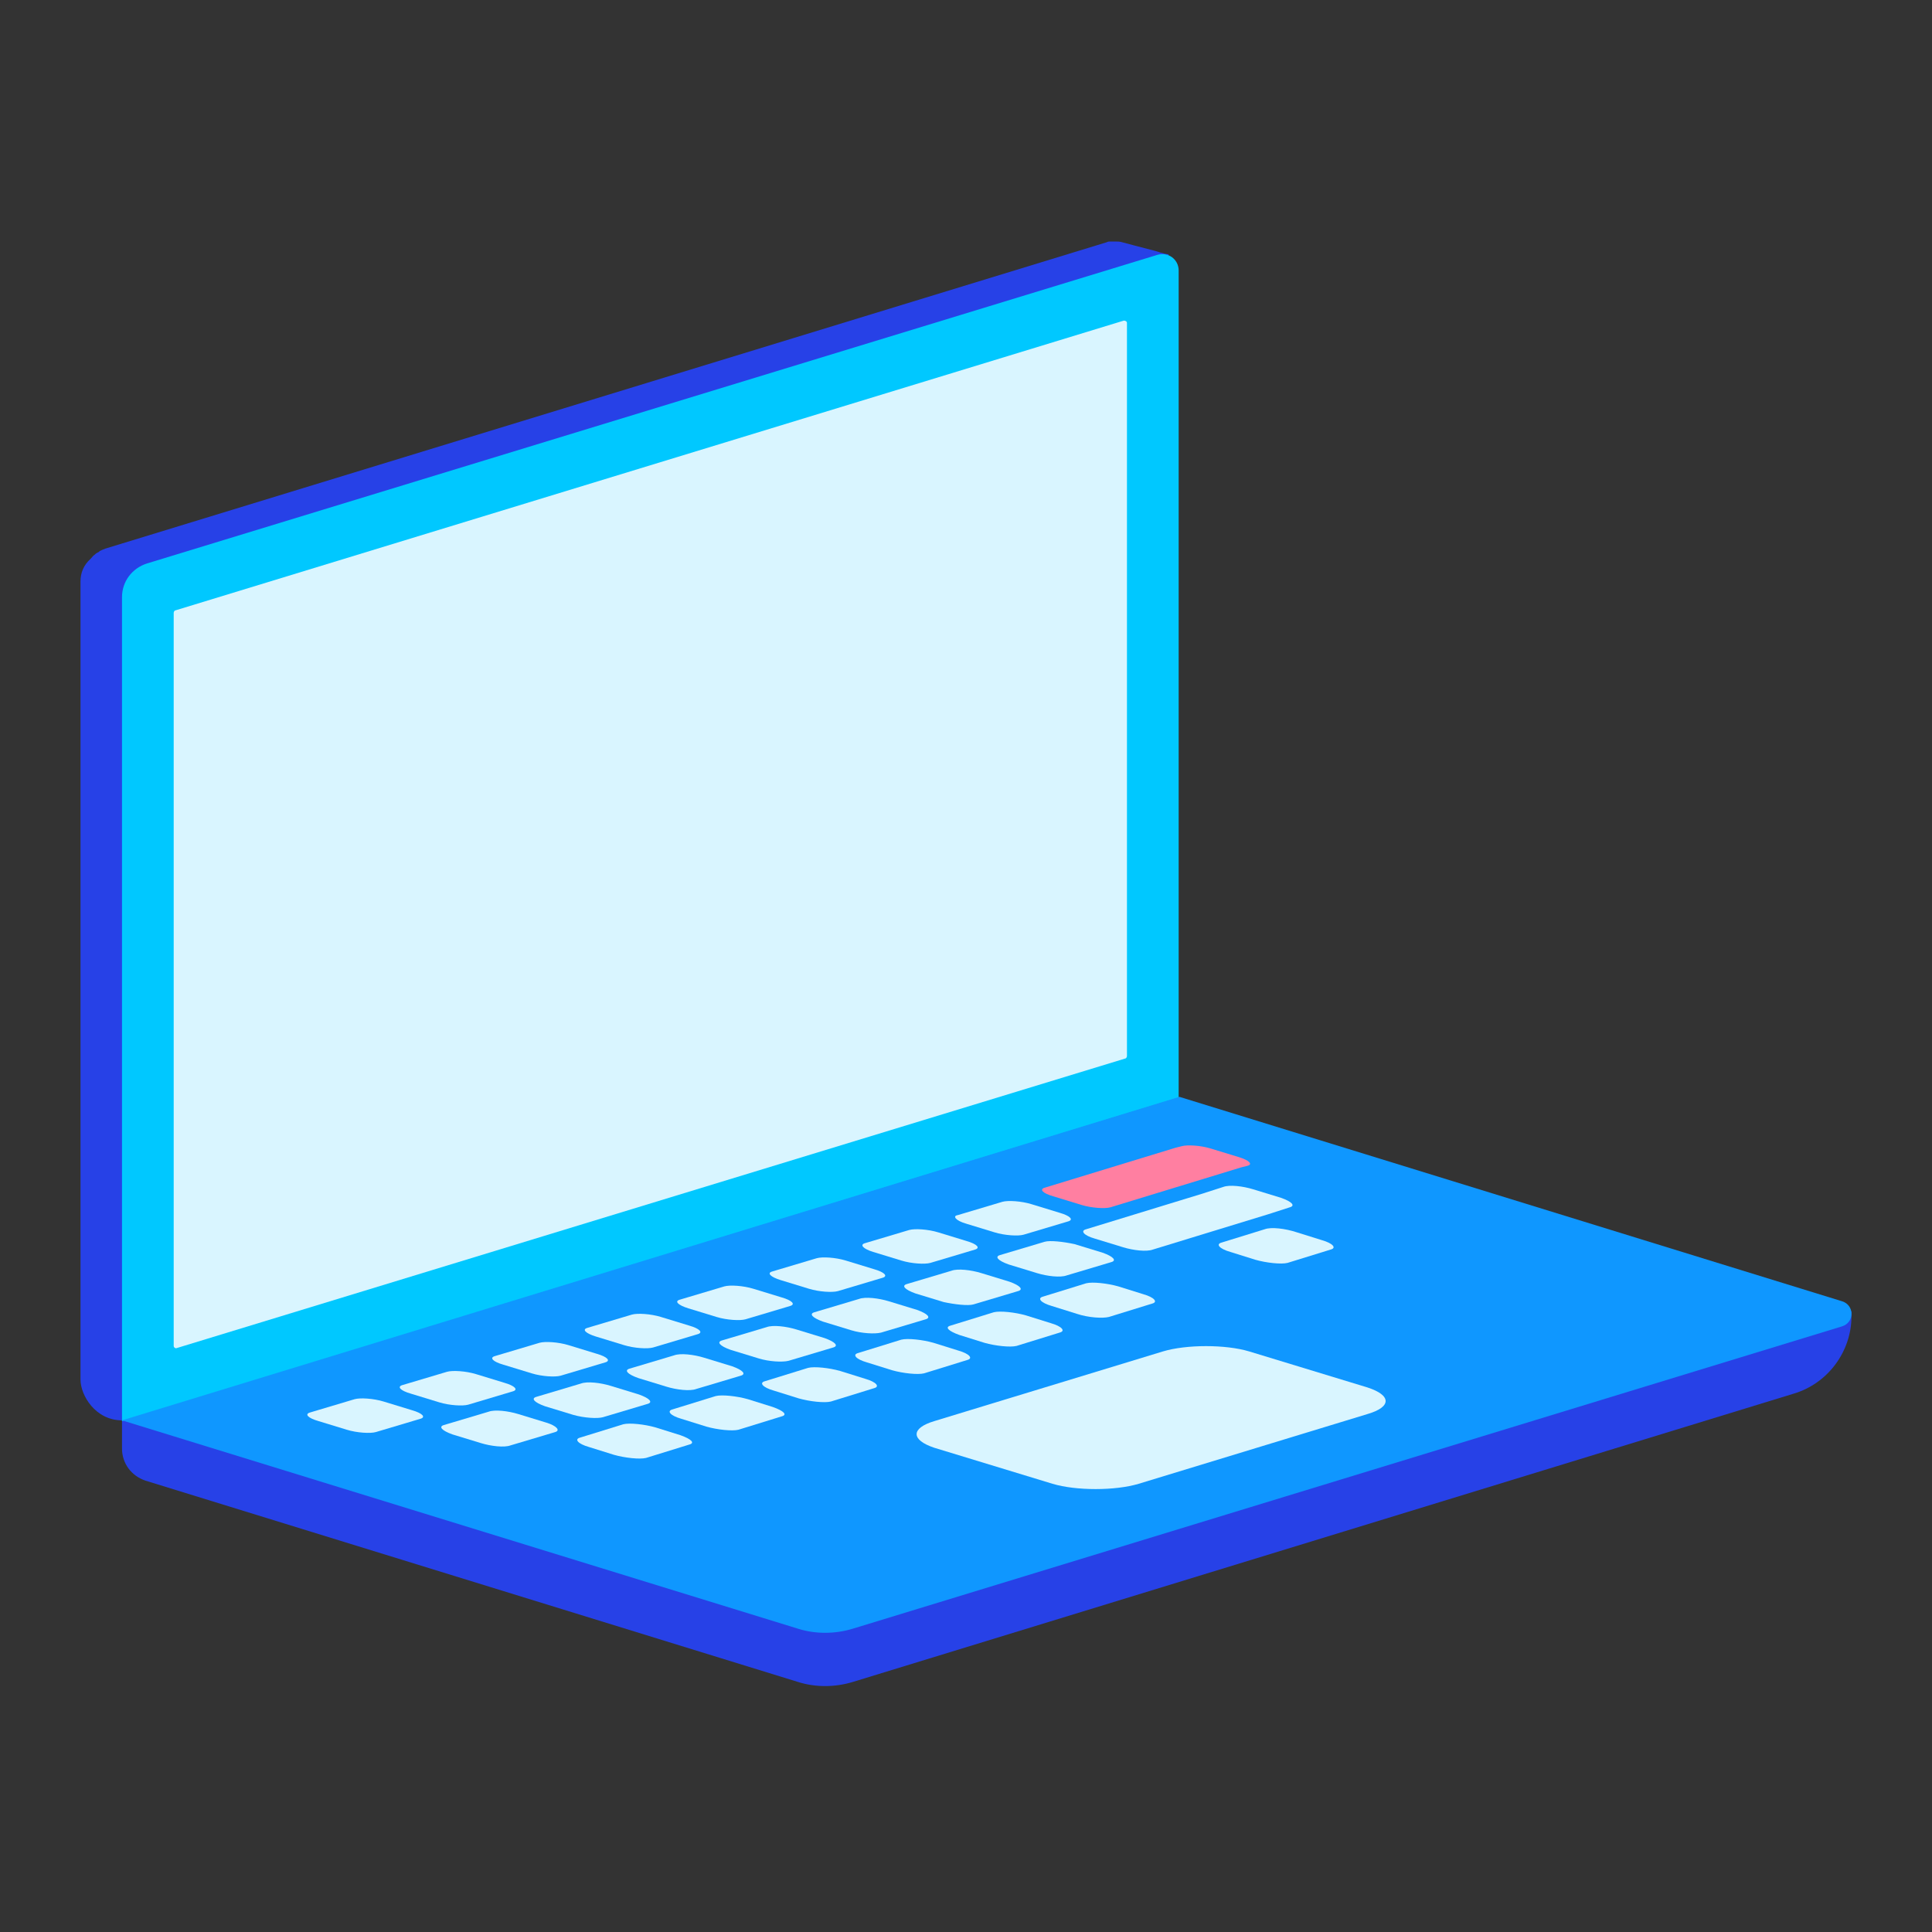 <svg width="240" height="240" viewBox="0 0 240 240" fill="none" xmlns="http://www.w3.org/2000/svg"><rect x="0" y="0" width="240" height="240" fill="#333333" stroke="none"/><g clip-path="url(#clip0_2164_73940)"><path d="M105.939 208.938L222.799 173.131C227.08 171.866 229.999 167.877 229.999 163.498V162.915L146.514 142.87L15.156 176.342V179.942C15.156 181.791 16.324 183.348 18.075 183.932L99.128 208.938C101.269 209.62 103.701 209.62 105.939 208.938Z" fill="#2741E7"/><path d="M143.498 31.168C141.942 30.778 139.801 30.195 139.412 30.097C139.12 30 138.828 30 138.439 30C138.244 30 138.147 30 137.952 30C137.758 30 137.66 30 137.466 30.097L13.114 68.142C12.822 68.24 12.627 68.337 12.433 68.434C12.335 68.434 12.335 68.532 12.335 68.532C12.141 68.629 11.946 68.726 11.849 68.823L11.751 68.921C11.557 69.018 11.46 69.213 11.265 69.407C10.389 70.186 10 71.159 10 72.229V171.38C10 173.326 11.849 176.44 15.157 176.44L141.26 134.405L145.153 31.557C145.153 31.654 144.374 31.459 143.498 31.168Z" fill="#2741E7"/><path d="M146.417 136.351L15.156 176.537V74.175C15.156 72.229 16.421 70.575 18.27 69.991L143.79 31.654C145.152 31.265 146.417 32.238 146.417 33.6V136.351Z" fill="#00C8FF"/><path d="M21.87 167.488C21.773 167.488 21.578 167.39 21.578 167.196V76.121C21.578 76.024 21.675 75.829 21.773 75.829L139.606 39.827C139.8 39.827 139.995 39.925 139.995 40.119V131.194C139.995 131.291 139.897 131.486 139.8 131.486L21.87 167.488Z" fill="#D9F5FF"/><path d="M105.939 202.322L228.832 164.763C230.388 164.277 230.388 162.136 228.832 161.65L146.514 136.254L15.156 176.44L99.128 202.322C101.269 203.003 103.701 203.003 105.939 202.322Z" fill="#0F97FF"/><path d="M153.908 143.746L150.406 142.676C149.141 142.287 147.486 142.189 146.805 142.384L146.027 142.579L129.778 147.541C129.096 147.736 129.486 148.222 130.848 148.611L134.351 149.682C135.616 150.071 137.27 150.168 137.951 149.973L154.2 145.011L154.979 144.816C155.66 144.622 155.173 144.135 153.908 143.746Z" fill="#FF7FA1"/><path d="M169.865 172.353L155.172 167.877C152.253 167.001 147.388 167.001 144.469 167.877L116.056 176.537C113.137 177.413 113.137 178.872 116.056 179.845L130.749 184.321C133.668 185.197 138.533 185.197 141.452 184.321L169.865 175.661C172.881 174.785 172.881 173.326 169.865 172.353Z" fill="#D9F5FF"/><path d="M51.157 175.175L47.654 174.104C46.389 173.715 44.735 173.618 44.054 173.812L38.508 175.467C37.827 175.661 38.216 176.148 39.578 176.537L43.081 177.607C44.346 177.996 46 178.094 46.681 177.899L52.228 176.245C52.909 176.05 52.52 175.564 51.157 175.175Z" fill="#D9F5FF"/><path d="M58.162 174.494L63.708 172.839C64.389 172.645 64 172.158 62.638 171.769L59.135 170.699C57.87 170.31 56.216 170.212 55.535 170.407L49.988 172.061C49.307 172.256 49.697 172.742 51.059 173.131L54.562 174.202C55.827 174.591 57.481 174.688 58.162 174.494Z" fill="#D9F5FF"/><path d="M62.543 169.531L66.046 170.601C67.311 170.991 68.965 171.088 69.646 170.893L75.192 169.239C75.874 169.044 75.484 168.558 74.122 168.169L70.619 167.098C69.354 166.709 67.7 166.612 67.019 166.807L61.473 168.461C60.792 168.655 61.181 169.142 62.543 169.531Z" fill="#D9F5FF"/><path d="M74.023 166.028L77.526 167.099C78.791 167.488 80.445 167.585 81.126 167.391L86.673 165.736C87.354 165.542 86.965 165.055 85.602 164.666L82.099 163.596C80.834 163.207 79.18 163.109 78.499 163.304L72.953 164.958C72.272 165.153 72.758 165.639 74.023 166.028Z" fill="#D9F5FF"/><path d="M85.504 162.525L89.007 163.596C90.272 163.985 91.926 164.082 92.607 163.888L98.153 162.233C98.834 162.039 98.445 161.552 97.083 161.163L93.58 160.093C92.315 159.704 90.661 159.606 89.98 159.801L84.433 161.455C83.752 161.65 84.239 162.136 85.504 162.525Z" fill="#D9F5FF"/><path d="M96.988 159.022L100.491 160.093C101.756 160.482 103.41 160.579 104.091 160.385L109.637 158.731C110.319 158.536 109.929 158.049 108.567 157.66L105.064 156.59C103.799 156.201 102.145 156.103 101.464 156.298L95.918 157.952C95.237 158.147 95.723 158.633 96.988 159.022Z" fill="#D9F5FF"/><path d="M108.469 155.52L111.971 156.59C113.236 156.979 114.89 157.076 115.572 156.882L121.118 155.228C121.799 155.033 121.41 154.546 120.047 154.157L116.545 153.087C115.28 152.698 113.626 152.6 112.944 152.795L107.398 154.449C106.814 154.644 107.204 155.13 108.469 155.52Z" fill="#D9F5FF"/><path d="M84.533 178.288L81.419 177.315C80.057 176.926 78.209 176.731 77.43 176.926L72.079 178.58C71.3 178.775 71.787 179.358 73.149 179.748L76.263 180.721C77.625 181.11 79.474 181.305 80.252 181.11L85.603 179.456C86.382 179.261 85.895 178.775 84.533 178.288Z" fill="#D9F5FF"/><path d="M96.014 174.786L92.9 173.812C91.538 173.423 89.689 173.229 88.911 173.423L83.559 175.077C82.781 175.272 83.267 175.856 84.629 176.245L87.743 177.218C89.105 177.607 90.954 177.802 91.732 177.607L97.084 175.953C97.862 175.759 97.376 175.272 96.014 174.786Z" fill="#D9F5FF"/><path d="M107.494 171.283L104.38 170.31C103.018 169.92 101.169 169.726 100.391 169.92L95.04 171.574C94.261 171.769 94.748 172.353 96.11 172.742L99.224 173.715C100.586 174.104 102.434 174.299 103.213 174.104L108.564 172.45C109.343 172.256 108.856 171.672 107.494 171.283Z" fill="#D9F5FF"/><path d="M120.143 168.947C120.921 168.753 120.434 168.169 119.072 167.78L115.959 166.807C114.596 166.417 112.748 166.223 111.969 166.417L106.618 168.072C105.839 168.266 106.326 168.85 107.688 169.239L110.802 170.212C112.164 170.601 114.013 170.796 114.791 170.601L120.143 168.947Z" fill="#D9F5FF"/><path d="M119.172 165.834L122.286 166.807C123.648 167.196 125.497 167.39 126.275 167.196L131.627 165.542C132.405 165.347 131.919 164.763 130.557 164.374L127.443 163.401C126.081 163.012 124.232 162.817 123.454 163.012L118.102 164.666C117.324 164.861 117.81 165.347 119.172 165.834Z" fill="#D9F5FF"/><path d="M137.756 163.596L143.107 161.942C143.886 161.747 143.399 161.163 142.037 160.774L138.923 159.801C137.561 159.412 135.712 159.217 134.934 159.412L129.582 161.066C128.804 161.261 129.291 161.844 130.653 162.234L133.766 163.207C135.226 163.693 136.977 163.79 137.756 163.596Z" fill="#D9F5FF"/><path d="M120.047 152.017L123.55 153.087C124.815 153.476 126.469 153.574 127.15 153.379L132.696 151.725C133.377 151.53 132.988 151.044 131.626 150.655L128.123 149.584C126.858 149.195 125.204 149.098 124.523 149.292L118.977 150.947C118.296 151.044 118.685 151.628 120.047 152.017Z" fill="#D9F5FF"/><path d="M67.891 176.732L64.388 175.661C63.123 175.272 61.469 175.077 60.691 175.369L55.145 177.023C54.464 177.218 54.853 177.705 56.215 178.191L59.718 179.261C60.983 179.651 62.637 179.845 63.415 179.553L68.962 177.899C69.643 177.705 69.156 177.121 67.891 176.732Z" fill="#D9F5FF"/><path d="M74.9 176.05L80.446 174.396C81.127 174.202 80.738 173.715 79.376 173.229L75.873 172.158C74.608 171.769 72.954 171.574 72.175 171.866L66.629 173.521C65.948 173.715 66.337 174.202 67.699 174.688L71.202 175.758C72.564 176.148 74.219 176.245 74.9 176.05Z" fill="#D9F5FF"/><path d="M87.451 168.655C86.186 168.266 84.532 168.072 83.753 168.363L78.207 170.018C77.526 170.212 77.915 170.699 79.278 171.185L82.78 172.256C84.045 172.645 85.699 172.839 86.478 172.547L92.024 170.893C92.705 170.699 92.316 170.212 90.954 169.726L87.451 168.655Z" fill="#D9F5FF"/><path d="M97.958 169.044L103.505 167.39C104.186 167.196 103.796 166.709 102.434 166.223L98.931 165.152C97.666 164.763 96.012 164.569 95.234 164.861L89.688 166.515C89.007 166.709 89.396 167.196 90.758 167.682L94.261 168.753C95.526 169.142 97.18 169.239 97.958 169.044Z" fill="#D9F5FF"/><path d="M109.443 165.542L114.989 163.888C115.67 163.693 115.281 163.207 113.919 162.72L110.416 161.65C109.151 161.261 107.497 161.066 106.718 161.358L101.172 163.012C100.491 163.207 100.88 163.693 102.242 164.18L105.745 165.25C107.01 165.639 108.664 165.736 109.443 165.542Z" fill="#D9F5FF"/><path d="M120.923 162.039L126.469 160.385C127.15 160.19 126.761 159.704 125.399 159.217L121.896 158.147C120.631 157.758 118.977 157.563 118.199 157.855L112.653 159.509C111.971 159.704 112.361 160.19 113.723 160.677L117.226 161.747C118.588 162.039 120.242 162.234 120.923 162.039Z" fill="#D9F5FF"/><path d="M129.777 154.255L124.231 155.909C123.55 156.103 123.939 156.59 125.301 157.076L128.804 158.147C130.069 158.536 131.723 158.731 132.501 158.439L138.048 156.784C138.729 156.59 138.339 156.103 136.977 155.617L133.474 154.547C132.112 154.255 130.458 154.06 129.777 154.255Z" fill="#D9F5FF"/><path d="M157.118 152.698L151.766 154.352C150.988 154.547 151.474 155.13 152.836 155.52L155.95 156.493C157.312 156.882 159.161 157.077 159.939 156.882L165.291 155.228C166.069 155.033 165.583 154.449 164.221 154.06L161.107 153.087C159.648 152.601 157.896 152.406 157.118 152.698Z" fill="#D9F5FF"/><path d="M136.004 153.865L139.507 154.936C140.772 155.325 142.426 155.52 143.205 155.228L157.508 150.849L160.233 149.973C160.914 149.779 160.524 149.292 159.162 148.806L155.659 147.735C154.394 147.346 152.74 147.152 151.962 147.444L149.237 148.319L134.934 152.698C134.156 152.892 134.642 153.476 136.004 153.865Z" fill="#D9F5FF"/></g><defs><clipPath id="clip0_2164_73940"><rect width="220" height="179.425" fill="white" transform="translate(10 30)"/></clipPath></defs></svg>